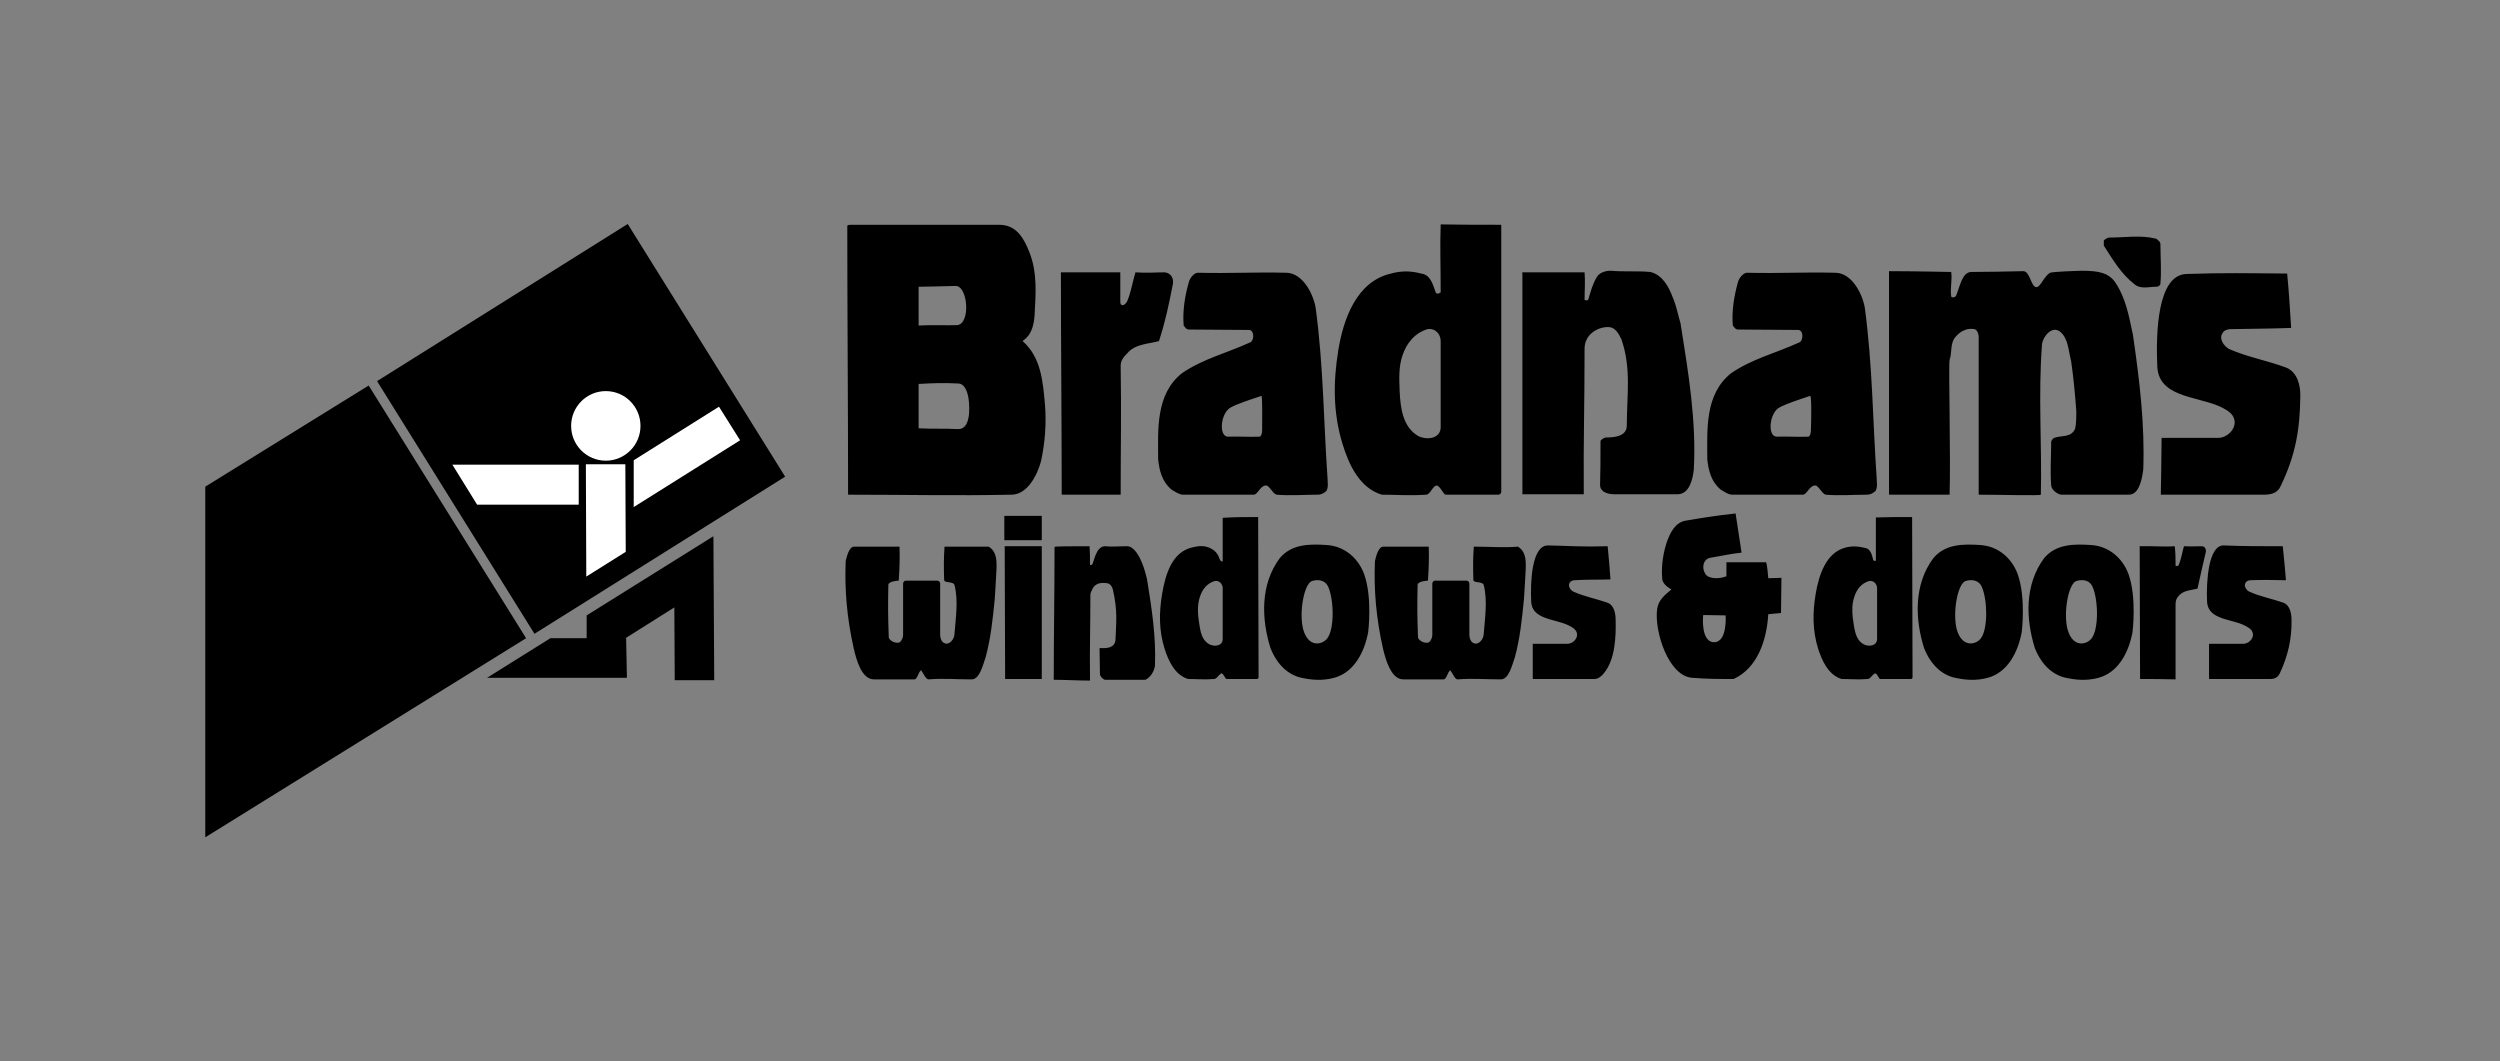 <svg xmlns="http://www.w3.org/2000/svg" width="179" height="76" viewBox="0 0 179 76" fill="none"><rect x="0" y="0" width="179" height="76" fill="#808080" stroke="none"/><g clip-path="url(#clip0_58_2816)"><g clip-path="url(#clip1_58_2816)"><g clip-path="url(#clip2_58_2816)"><path d="M71.91 36.935H74.591V38.68H71.91V36.935ZM76.018 35.419C76.018 30.208 75.961 24.71 75.961 19.5H80.213V21.62C80.213 21.933 80.499 21.933 80.698 21.59C80.983 20.931 81.098 20.158 81.297 19.5C82.182 19.559 82.694 19.5 83.351 19.5C83.721 19.5 84.064 19.815 83.98 20.33C83.664 21.933 83.438 23.022 82.98 24.424C82.239 24.625 81.269 24.625 80.725 25.284C80.441 25.57 80.24 25.799 80.24 26.199C80.297 29.634 80.24 31.782 80.24 35.419H76.018ZM153.229 48.616C153.229 45.551 153.202 42.173 153.202 39.11C154.057 39.083 154.858 39.167 155.713 39.11C155.77 39.625 155.77 39.998 155.77 40.485C155.77 40.542 155.912 40.569 155.999 40.455C156.168 40.055 156.255 39.511 156.37 39.11C156.912 39.14 157.282 39.11 157.653 39.11C157.882 39.11 157.966 39.339 157.939 39.511C157.683 40.599 157.538 41.258 157.34 42.145C156.882 42.26 156.34 42.26 155.999 42.66C155.828 42.831 155.77 43.033 155.77 43.261V48.643C154.828 48.616 154.03 48.616 153.229 48.616ZM109.203 19.5H113.455C113.512 20.158 113.455 20.79 113.455 21.476C113.539 21.476 113.684 21.59 113.738 21.391C113.883 20.904 114.024 20.36 114.31 19.872C114.509 19.5 114.967 19.385 115.337 19.385C116.28 19.472 117.22 19.385 118.162 19.472C119.017 19.674 119.475 20.504 119.761 21.275C120.047 21.933 120.131 22.507 120.33 23.166C120.902 26.773 121.472 30.179 121.273 33.671C121.188 34.33 120.959 35.389 120.104 35.389H115.593C114.967 35.389 114.539 35.13 114.566 34.703C114.596 33.671 114.596 32.898 114.596 31.581C114.596 31.496 114.882 31.325 114.967 31.325C115.623 31.325 116.479 31.238 116.479 30.465C116.479 28.29 116.822 26.343 116.078 24.253C115.994 24.168 115.795 23.48 115.223 23.422C114.539 23.365 113.455 23.852 113.455 24.968C113.455 29.264 113.368 31.325 113.398 35.389H109.004V19.472C109.004 19.5 109.089 19.5 109.203 19.5ZM78.015 39.11C78.044 39.511 78.044 40.027 78.044 40.455C78.102 40.455 78.159 40.455 78.216 40.398C78.33 40.112 78.387 39.799 78.557 39.511C78.671 39.282 78.9 39.11 79.099 39.11C79.671 39.167 80.041 39.11 80.698 39.11C81.212 39.11 81.61 39.883 81.782 40.341C81.953 40.743 82.01 41.057 82.125 41.457C82.466 43.577 82.781 45.581 82.694 47.671C82.637 48.072 82.381 48.499 82.01 48.673H79.128C79.014 48.673 78.758 48.442 78.758 48.27C78.758 48.499 78.728 46.411 78.728 46.411C78.728 46.354 79.842 46.61 79.87 45.78C79.927 44.492 80.014 43.691 79.698 42.287C79.641 42.001 79.499 41.745 79.156 41.745C78.758 41.715 78.472 41.773 78.243 42.116C78.186 42.287 78.072 42.404 78.072 42.575C78.072 44.892 78.015 46.324 78.044 48.73C77.216 48.73 76.304 48.673 75.448 48.673C75.448 45.551 75.505 42.431 75.505 39.167C75.448 39.11 76.816 39.11 78.015 39.11ZM141.674 35.419V24.138C141.674 23.937 141.588 23.651 141.389 23.566C140.904 23.48 140.446 23.651 140.076 24.054C139.591 24.538 139.792 25.197 139.591 25.771C139.506 26.256 139.678 32.697 139.591 35.419H135.254V19.415C136.965 19.415 139.705 19.472 139.705 19.472C139.792 20.044 139.621 20.646 139.705 21.217C139.705 21.304 139.934 21.334 140.048 21.19C140.334 20.531 140.476 19.472 141.16 19.472C142.445 19.472 143.472 19.442 144.87 19.415C145.355 19.415 145.412 20.561 145.812 20.561C146.098 20.561 146.324 19.815 146.782 19.529C147.068 19.442 148.95 19.385 149.037 19.385C150.263 19.385 151.004 19.529 151.489 20.273C152.232 21.419 152.431 22.649 152.717 23.967C153.202 27.288 153.572 30.407 153.458 33.614C153.373 34.273 153.172 35.419 152.431 35.419H147.61C147.324 35.419 146.866 35.046 146.866 34.76C146.782 33.728 146.866 32.669 146.866 31.638C146.866 31.553 146.953 31.439 147.068 31.352C147.637 31.153 148.294 31.352 148.58 30.693C148.664 30.323 148.664 29.836 148.664 29.463C148.58 28.232 148.465 27.086 148.294 25.856C148.095 25.113 148.095 24.253 147.523 23.765C146.953 23.28 146.297 24.054 146.21 24.625C145.926 28.232 146.21 31.926 146.125 35.419C146.098 35.503 143.129 35.419 141.674 35.419ZM163.76 19.587C163.902 21.046 163.959 22.135 164.046 23.48C162.447 23.537 161.164 23.537 159.707 23.566C159.508 23.566 159.222 23.651 159.137 23.852C158.851 24.225 159.222 24.797 159.622 24.998C160.935 25.57 162.275 25.799 163.673 26.313C164.501 26.629 164.729 27.631 164.702 28.404C164.672 30.78 164.359 32.612 163.275 34.845C163.074 35.275 162.646 35.419 162.133 35.419H154.714C154.714 35.419 154.771 32.384 154.771 31.352H158.824C159.565 31.352 160.336 30.494 159.851 29.749C159.65 29.463 159.279 29.264 158.909 29.09C157.195 28.347 154.485 28.434 154.458 26.142C154.371 23.967 154.428 19.616 156.598 19.616C159.279 19.529 160.706 19.559 163.76 19.587ZM163.446 39.11C163.531 39.97 163.616 40.771 163.673 41.544C162.618 41.516 161.905 41.516 161.134 41.544C161.02 41.544 160.848 41.601 160.791 41.715C160.622 41.944 160.848 42.287 161.077 42.374C161.848 42.717 162.646 42.861 163.474 43.147C163.959 43.319 164.073 43.92 164.073 44.378C164.103 45.723 163.817 46.955 163.245 48.186C163.131 48.442 162.932 48.616 162.561 48.616H158.167V46.095H160.622C161.077 46.095 161.505 45.581 161.221 45.151C161.107 44.979 160.878 44.865 160.649 44.751C159.65 44.293 158.023 44.35 158.023 43.003C157.966 41.715 158.11 39.053 159.194 39.053C160.734 39.11 161.591 39.11 163.446 39.11ZM115.109 39.11C115.195 39.97 115.253 40.714 115.31 41.487C114.395 41.516 113.597 41.487 112.741 41.544C112.627 41.544 112.455 41.601 112.398 41.715C112.227 41.944 112.455 42.287 112.684 42.374C113.455 42.717 114.253 42.861 115.081 43.147C115.566 43.319 115.68 43.92 115.68 44.378C115.708 45.581 115.651 47.212 114.852 48.186C114.681 48.415 114.425 48.616 114.168 48.616H109.745V46.095H112.227C112.684 46.095 113.112 45.581 112.826 45.151C112.712 44.979 112.485 44.865 112.256 44.751C111.257 44.293 109.631 44.35 109.631 43.003C109.573 41.715 109.66 39.053 110.829 39.053C112.455 39.083 113.226 39.167 115.109 39.11ZM154.4 20.531C153.829 20.531 153.259 20.733 152.802 20.33C151.862 19.587 151.29 18.612 150.633 17.583V17.21C150.72 17.126 150.919 17.011 151.004 17.011C152.145 17.011 153.259 16.81 154.4 17.096C154.485 17.183 154.686 17.297 154.686 17.469C154.686 18.413 154.771 19.358 154.686 20.302C154.686 20.447 154.515 20.531 154.4 20.531ZM109.116 42.889C108.974 44.321 108.832 45.723 108.462 47.07C108.261 47.642 108.032 48.643 107.462 48.643C106.348 48.643 105.408 48.559 104.381 48.643C104.18 48.673 104.009 48.213 103.839 47.985C103.611 48.186 103.581 48.643 103.352 48.643H100.47C99.615 48.643 99.217 47.269 99.016 46.411C98.531 44.236 98.359 42.23 98.446 40.169C98.531 39.799 98.702 39.14 99.045 39.14H102.298C102.325 39.97 102.298 40.743 102.241 41.574C102.241 41.574 101.5 41.601 101.5 41.887C101.47 43.376 101.47 44.035 101.527 45.608C101.527 45.894 102.154 46.153 102.355 45.954C102.44 45.867 102.554 45.665 102.554 45.466V41.773C102.554 41.688 102.641 41.574 102.753 41.574H105.008C105.093 41.574 105.207 41.658 105.207 41.773V45.466C105.207 45.665 105.294 45.954 105.493 46.038C105.864 46.239 106.234 45.752 106.234 45.38C106.321 44.236 106.52 43.003 106.234 41.887C106.15 41.601 105.493 41.773 105.493 41.516C105.466 40.569 105.466 39.97 105.523 39.14C106.664 39.14 107.661 39.225 108.688 39.14C109.432 39.597 109.23 40.599 109.203 41.457L109.116 42.889ZM71.224 42.889C71.082 44.321 70.938 45.723 70.567 47.07C70.368 47.642 70.14 48.643 69.57 48.643C68.456 48.643 67.514 48.559 66.487 48.643C66.288 48.643 66.117 48.213 65.945 47.985C65.716 48.186 65.689 48.643 65.46 48.643H62.578C61.693 48.643 61.322 47.269 61.123 46.411C60.639 44.236 60.467 42.23 60.552 40.169C60.639 39.799 60.81 39.14 61.151 39.14H64.406C64.433 39.97 64.406 40.743 64.349 41.574C64.349 41.574 63.605 41.601 63.605 41.887C63.578 43.376 63.578 44.035 63.635 45.608C63.635 45.894 64.262 46.153 64.463 45.954C64.547 45.867 64.662 45.665 64.662 45.466V41.773C64.662 41.688 64.746 41.574 64.861 41.574H67.116C67.201 41.574 67.315 41.658 67.315 41.773V45.466C67.315 45.665 67.4 45.954 67.601 46.038C67.971 46.239 68.342 45.752 68.342 45.38C68.429 44.236 68.628 43.003 68.342 41.887C68.257 41.601 67.601 41.773 67.601 41.516C67.571 40.569 67.571 39.97 67.628 39.14H70.796C71.537 39.597 71.338 40.599 71.311 41.457L71.224 42.889ZM60.952 16.094H71.537C72.823 16.094 73.335 17.126 73.708 18.07C74.277 19.5 74.163 21.018 74.078 22.535C73.991 24.138 73.221 24.34 73.221 24.424C74.533 25.57 74.677 27.315 74.819 28.976C74.934 30.293 74.819 31.725 74.533 33.042C74.25 34.072 73.536 35.419 72.422 35.419C68.399 35.503 64.776 35.419 60.723 35.419C60.723 29.062 60.666 22.535 60.666 16.181C60.666 16.094 60.867 16.094 60.952 16.094ZM65.773 30.666C66.773 30.723 67.514 30.666 68.598 30.723C69.483 30.75 69.456 29.264 69.341 28.491C69.254 28.004 69.056 27.459 68.598 27.459C67.601 27.402 66.887 27.43 65.773 27.489V30.666ZM65.773 20.531V23.308C66.716 23.251 67.686 23.308 68.513 23.28C69.513 23.223 69.312 20.474 68.429 20.474C67.571 20.504 65.773 20.531 65.773 20.531ZM133.655 35.419C132.715 35.419 131.688 35.503 130.716 35.419C130.433 35.332 130.204 34.76 129.975 34.76C129.548 34.76 129.376 35.419 129.09 35.419H124.04C123.754 35.419 123.471 35.217 123.185 35.046C122.528 34.472 122.329 33.728 122.242 32.871C122.242 30.78 122.043 28.232 123.955 26.716C125.467 25.684 127.151 25.284 128.777 24.538C129.147 24.454 129.147 23.624 128.749 23.624C126.979 23.624 125.98 23.594 124.44 23.594C124.239 23.594 124.154 23.395 124.07 23.308C123.983 22.279 124.154 21.217 124.44 20.188C124.525 19.902 124.811 19.529 125.097 19.529C127.494 19.587 129.006 19.472 131.43 19.529C132.571 19.559 133.315 20.961 133.514 21.991C134.083 26.172 134.083 30.151 134.369 34.216C134.369 34.502 134.456 34.874 134.284 35.16C134.113 35.302 133.941 35.419 133.655 35.419ZM129.605 28.347C128.749 28.633 127.864 28.919 127.407 29.177C126.693 29.55 126.522 31.238 127.208 31.267C127.835 31.238 128.692 31.295 129.461 31.267C129.605 31.267 129.662 30.982 129.662 30.78C129.689 30.094 129.719 28.317 129.605 28.347ZM94.336 35.419C93.396 35.419 92.367 35.503 91.397 35.419C91.113 35.332 90.885 34.76 90.656 34.76C90.228 34.76 90.057 35.419 89.771 35.419H84.721C84.435 35.419 84.151 35.217 83.865 35.046C83.209 34.472 83.01 33.728 82.923 32.871C82.923 30.78 82.724 28.232 84.636 26.716C86.148 25.684 87.831 25.284 89.457 24.538C89.828 24.454 89.828 23.624 89.428 23.624C87.66 23.624 86.66 23.594 85.121 23.594C84.92 23.594 84.835 23.395 84.75 23.308C84.663 22.279 84.835 21.217 85.121 20.188C85.206 19.902 85.491 19.529 85.777 19.529C88.174 19.587 89.686 19.472 92.111 19.529C93.252 19.559 93.995 20.961 94.194 21.991C94.764 26.172 94.764 30.151 95.05 34.216C95.05 34.502 95.137 34.874 94.965 35.16C94.793 35.302 94.622 35.419 94.336 35.419ZM90.313 28.347C89.457 28.633 88.572 28.919 88.117 29.177C87.403 29.55 87.232 31.238 87.916 31.267C88.545 31.238 89.4 31.295 90.171 31.267C90.313 31.267 90.37 30.982 90.37 30.78C90.37 30.094 90.4 28.317 90.313 28.347ZM107.49 16.094V35.217C107.49 35.302 107.405 35.419 107.291 35.419H103.524C103.325 35.419 103.126 34.76 102.84 34.76C102.554 34.845 102.412 35.389 102.126 35.419C100.813 35.503 100.043 35.419 98.931 35.419C97.332 34.931 96.561 33.241 96.106 31.725C95.45 29.55 95.45 27.372 95.82 25.083C96.191 22.821 97.133 20.158 99.588 19.587C100.329 19.385 101.012 19.385 101.756 19.587C102.412 19.674 102.584 20.33 102.783 20.904C102.867 21.16 103.153 20.931 103.153 20.931C103.153 18.901 103.096 17.725 103.153 16.067C104.638 16.094 105.749 16.094 107.49 16.094ZM103.153 30.579V24.424C103.153 23.937 102.783 23.48 102.211 23.566C101.271 23.852 100.699 24.596 100.415 25.456C100.13 26.313 100.187 27.144 100.214 28.004C100.271 29.147 100.415 30.552 101.527 31.21C102.126 31.524 103.153 31.439 103.153 30.579ZM90.084 37.02C90.084 40.771 90.114 44.751 90.114 48.499C90.114 48.559 90.057 48.616 89.999 48.616H87.831C87.717 48.616 87.603 48.213 87.461 48.213C87.289 48.27 87.145 48.586 86.946 48.616C86.175 48.673 85.72 48.616 85.064 48.616C84.121 48.328 83.664 47.326 83.38 46.438C82.98 45.151 82.98 43.863 83.209 42.518C83.438 41.171 83.893 39.54 85.35 39.197C85.805 39.083 86.262 39.026 86.717 39.282C87.061 39.453 87.232 39.739 87.317 39.998C87.403 40.256 87.545 40.199 87.545 40.199V37.077C88.458 37.02 89.057 37.02 90.084 37.02ZM87.545 45.752V42.116C87.545 41.83 87.317 41.544 86.976 41.601C86.404 41.773 86.091 42.203 85.919 42.717C85.748 43.232 85.748 43.719 85.805 44.236C85.919 44.892 85.919 45.752 86.576 46.125C86.946 46.324 87.545 46.267 87.545 45.752ZM136.908 37.02C136.908 40.771 136.938 44.751 136.938 48.499C136.938 48.559 136.88 48.616 136.823 48.616H134.625C134.513 48.616 134.426 48.213 134.255 48.213C134.083 48.27 133.941 48.586 133.742 48.616C132.972 48.673 132.514 48.616 131.858 48.616C130.918 48.328 130.46 47.326 130.174 46.438C129.776 45.151 129.776 43.863 130.003 42.518C130.232 41.171 130.746 39.54 132.173 39.197C132.629 39.083 133.056 39.11 133.514 39.225C133.914 39.282 134.026 39.682 134.113 40.055C134.17 40.226 134.312 40.142 134.312 40.142V37.05C135.224 37.02 135.881 37.02 136.908 37.02ZM134.399 45.752V42.116C134.399 41.83 134.17 41.544 133.827 41.601C133.257 41.773 132.942 42.203 132.773 42.717C132.601 43.232 132.601 43.719 132.658 44.236C132.773 44.892 132.773 45.752 133.429 46.125C133.77 46.324 134.399 46.267 134.399 45.752ZM74.591 48.616V39.11H71.937L71.967 48.616H74.591ZM126.437 40.256C126.522 40.256 126.609 41.4 126.609 41.4L127.551 41.372C127.551 42.031 127.521 43.175 127.521 43.891L126.609 43.977C126.494 45.894 125.81 47.843 124.127 48.616C122.956 48.616 122.242 48.616 121.158 48.529C119.475 48.415 118.448 45.238 118.647 43.634C118.734 42.976 119.161 42.633 119.674 42.203C119.674 42.203 119.047 41.887 119.017 41.457C118.96 40.858 118.99 39.941 119.303 38.939C119.559 38.138 119.96 37.393 120.701 37.278C121.7 37.107 122.928 36.905 124.269 36.764L124.696 39.568C123.869 39.655 123.155 39.826 122.441 39.941C121.956 40.027 121.787 40.686 122.158 41.171C122.441 41.457 123.127 41.457 123.612 41.258V40.256H126.437ZM122.727 45.981C123.697 45.981 123.555 44.062 123.555 44.062L121.956 44.035C121.929 44.035 121.757 45.981 122.727 45.981ZM144.755 45.265C144.499 46.64 143.786 48.129 142.331 48.529C141.475 48.758 140.705 48.7 139.847 48.499C138.82 48.213 138.136 47.356 137.766 46.411C137.109 44.321 137.022 41.859 138.422 39.97C139.277 38.939 140.59 38.939 141.816 39.026C143.044 39.11 144.042 39.941 144.469 41.114C145.069 42.804 144.755 45.265 144.755 45.265ZM140.732 41.601C140.163 41.802 139.792 43.863 140.105 45.066C140.476 46.381 141.446 46.182 141.816 45.723C142.358 45.036 142.301 42.946 141.903 42.031C141.702 41.544 141.19 41.457 140.732 41.601ZM97.961 45.265C97.703 46.64 96.989 48.129 95.535 48.529C94.679 48.758 93.908 48.7 93.053 48.499C92.026 48.213 91.34 47.356 90.969 46.411C90.313 44.321 90.228 41.859 91.626 39.97C92.481 38.939 93.794 38.939 95.022 39.026C96.248 39.11 97.248 39.941 97.675 41.114C98.275 42.804 97.961 45.265 97.961 45.265ZM93.938 41.601C93.366 41.802 92.996 43.863 93.309 45.066C93.68 46.381 94.649 46.182 95.022 45.723C95.564 45.036 95.507 42.946 95.107 42.031C94.908 41.544 94.393 41.457 93.938 41.601ZM152.687 45.265C152.431 46.64 151.718 48.129 150.263 48.529C149.407 48.758 148.637 48.7 147.781 48.499C146.754 48.213 146.068 47.356 145.698 46.411C145.041 44.321 144.957 41.859 146.354 39.97C147.209 38.939 148.522 38.939 149.748 39.026C150.976 39.11 151.974 39.941 152.404 41.114C153.003 42.804 152.687 45.265 152.687 45.265ZM148.664 41.601C148.095 41.802 147.724 43.863 148.037 45.066C148.408 46.381 149.378 46.182 149.748 45.723C150.29 45.036 150.233 42.946 149.835 42.031C149.636 41.544 149.149 41.457 148.664 41.601Z" fill="black"></path><path d="M26.997 27.288L38.268 45.379L56.216 34.129L44.944 16.037L26.997 27.288Z" fill="black"></path><path d="M44.802 16.666C45.031 17.039 55.36 33.584 55.589 33.987C55.218 34.216 38.782 44.522 38.412 44.751C38.183 44.378 27.854 27.832 27.625 27.43C27.996 27.201 44.402 16.895 44.802 16.666ZM42.005 44.062V45.695H39.409L34.873 48.529H44.887L44.83 45.665L48.283 43.49L48.311 48.7H51.138L51.08 38.394L42.005 44.062Z" fill="black"></path><path d="M45.859 30.494C45.859 31.869 44.747 32.985 43.375 32.985C42.005 32.985 40.893 31.869 40.893 30.494C40.893 29.117 42.005 28.003 43.375 28.003C44.747 28.003 45.859 29.117 45.859 30.494Z" fill="white"></path><path d="M44.803 39.511L44.775 33.241H41.948L41.978 41.285L44.803 39.511ZM45.374 36.306V32.955L51.479 29.12L52.991 31.524L45.374 36.306ZM41.436 33.271H32.39L34.16 36.132H41.436V33.271Z" fill="white"></path><path d="M37.669 45.695L26.397 27.603L14.698 34.845V59.951L37.669 45.695Z" fill="black"></path></g></g></g><defs><clipPath id="clip0_58_2816"><rect width="178.2" height="74.25" fill="white" transform="translate(0.6 0.869)"></rect></clipPath><clipPath id="clip1_58_2816"><rect width="150.48" height="74.25" fill="white" transform="translate(14.46 0.869)"></rect></clipPath><clipPath id="clip2_58_2816"><rect width="150.48" height="44.086" fill="white" transform="translate(14.46 15.951)"></rect></clipPath></defs></svg>